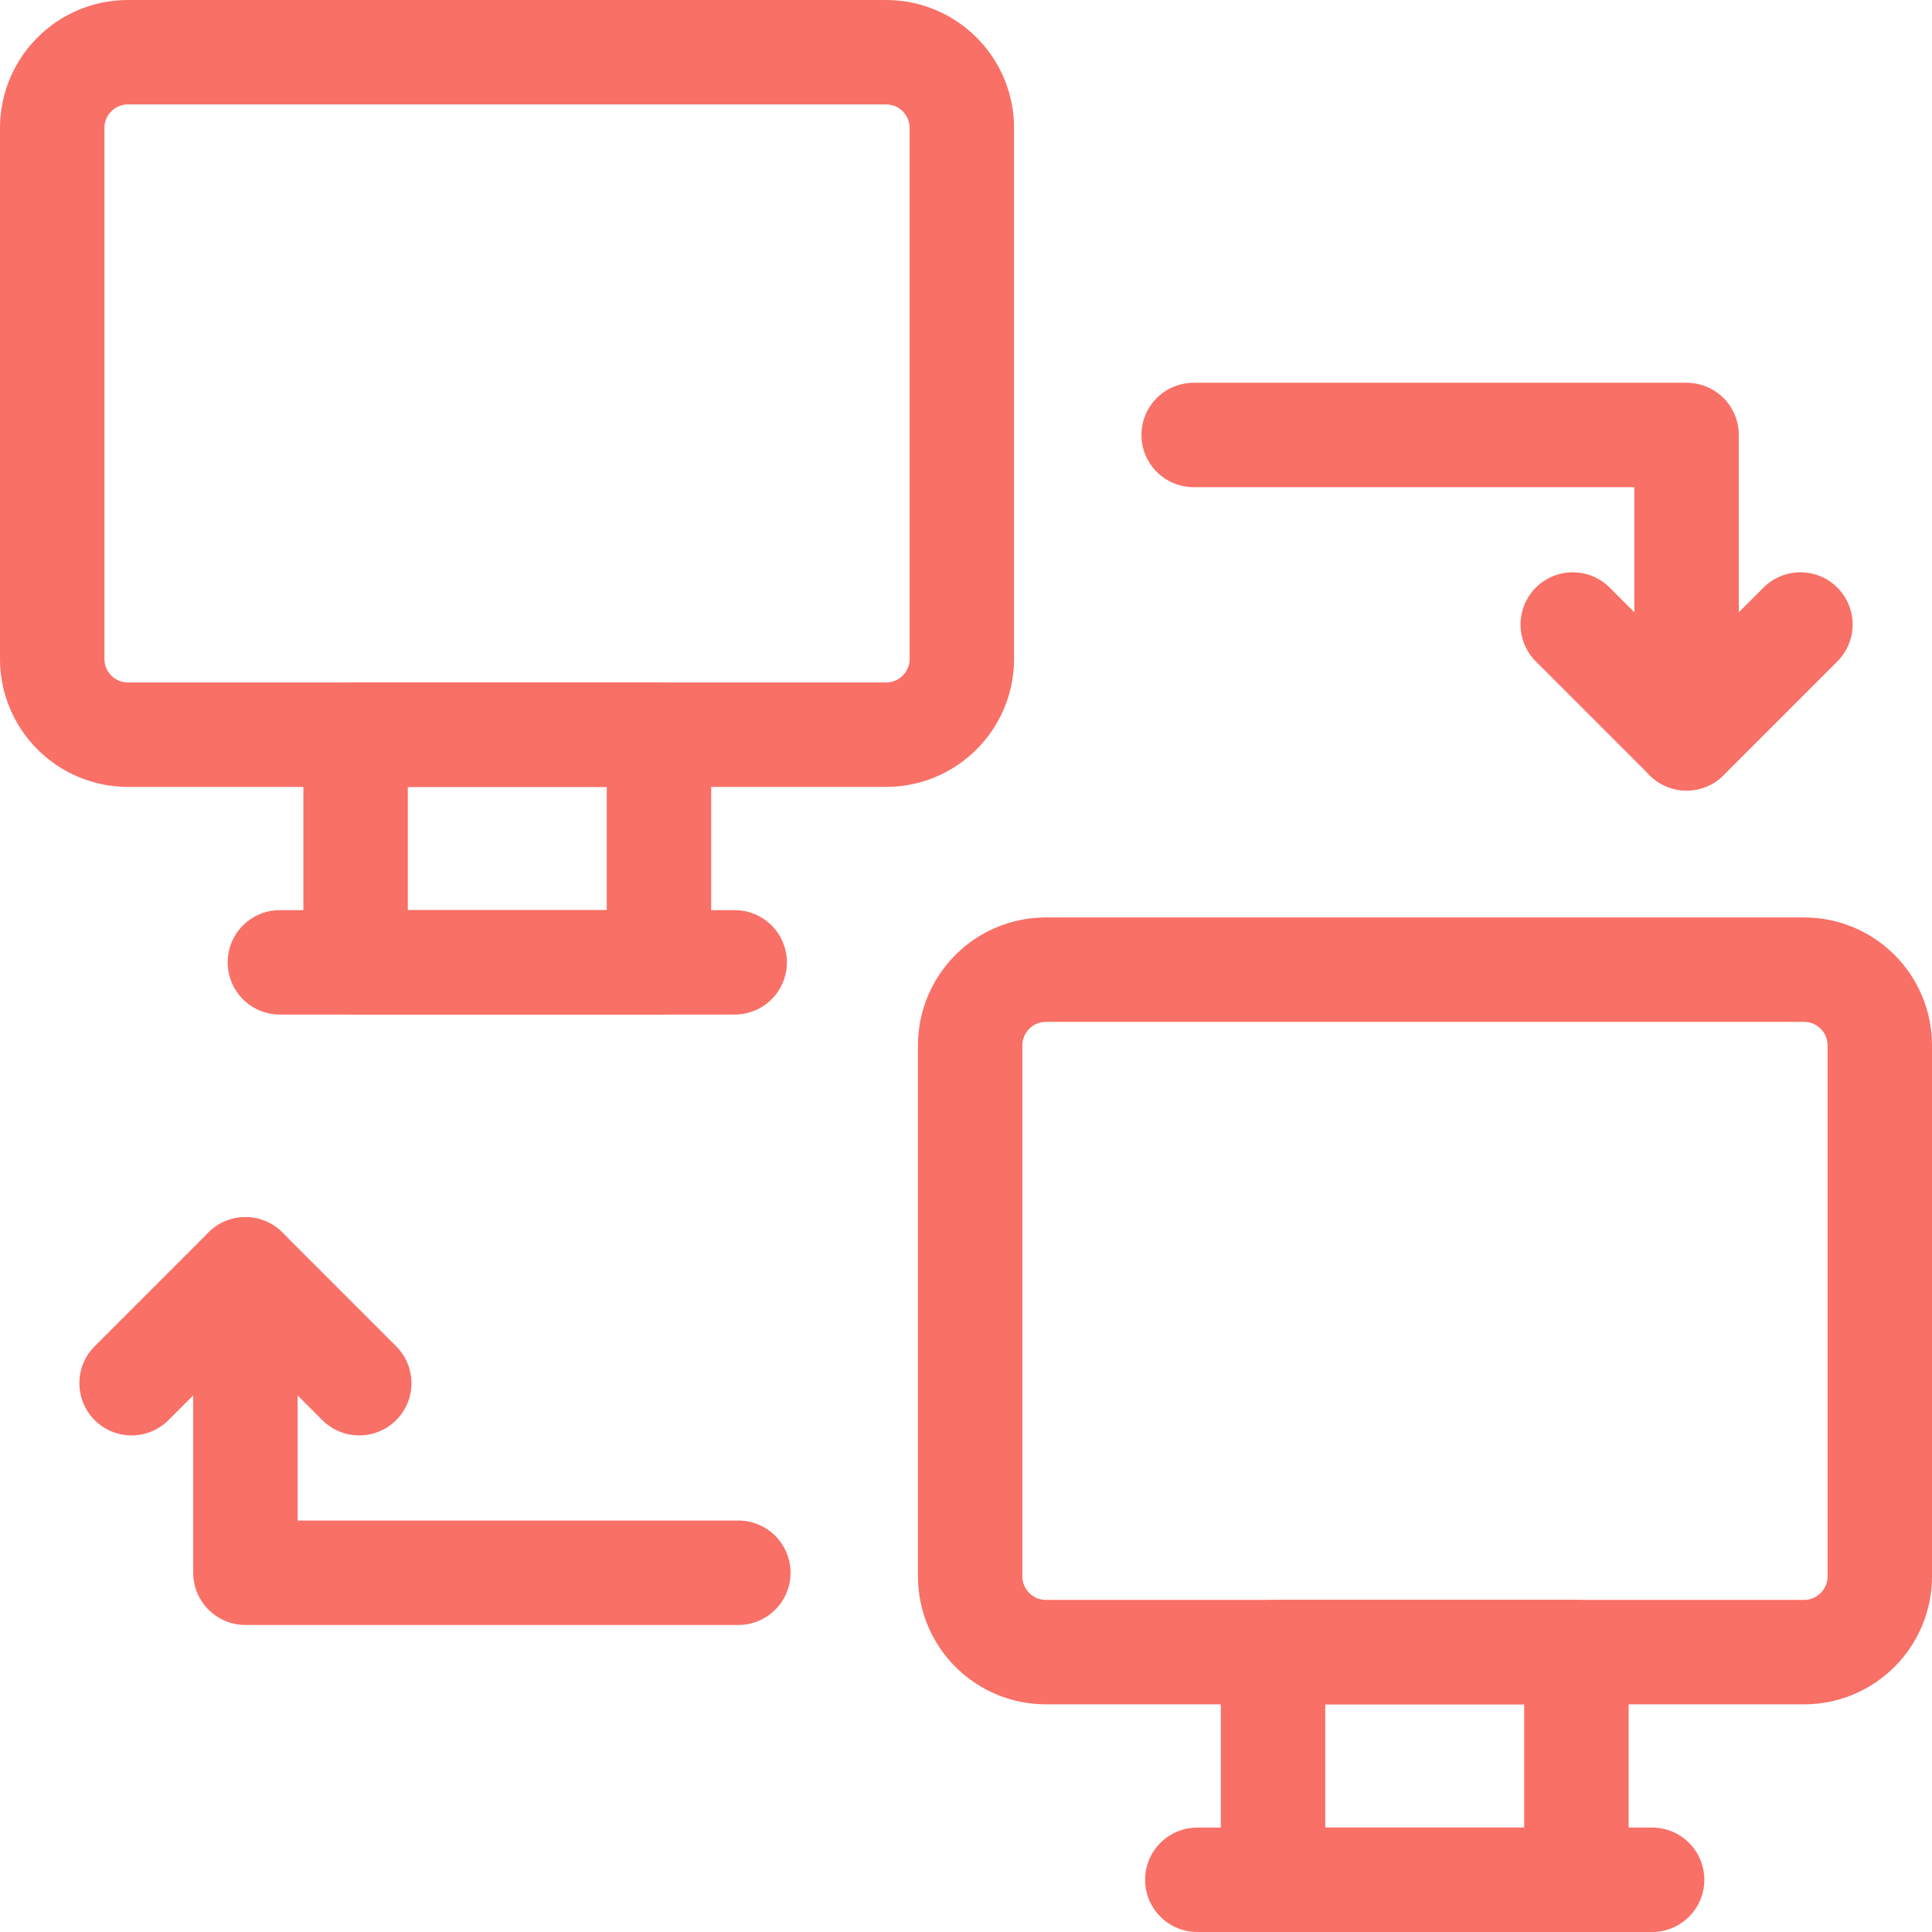 <svg width="37" height="37" viewBox="0 0 37 37" fill="none" xmlns="http://www.w3.org/2000/svg">
<g clip-path="url(#clip0_86_1033)">
<path d="M16.98 14.07H2.45C1.65 14.07 1 13.42 1 12.62V2.45C1 1.65 1.65 1 2.45 1H16.97C17.77 1 18.42 1.65 18.42 2.45V12.62C18.42 13.42 17.77 14.07 16.97 14.07H16.98Z" stroke="#F97066" stroke-width="2" stroke-linecap="round" stroke-linejoin="round"/>
<path d="M12.62 18.43H6.81V14.07H12.62V18.43Z" stroke="#F97066" stroke-width="2" stroke-linecap="round" stroke-linejoin="round"/>
<path d="M5.36 18.43H14.07" stroke="#F97066" stroke-width="2" stroke-linecap="round" stroke-linejoin="round"/>
<path d="M34.55 31.64H20.03C19.23 31.64 18.58 30.99 18.58 30.19V20.02C18.58 19.22 19.23 18.57 20.03 18.57H34.55C35.35 18.57 36 19.22 36 20.02V30.19C36 30.99 35.35 31.64 34.55 31.64Z" stroke="#F97066" stroke-width="2" stroke-linecap="round" stroke-linejoin="round"/>
<path d="M30.19 36H24.38V31.64H30.19V36Z" stroke="#F97066" stroke-width="2" stroke-linecap="round" stroke-linejoin="round"/>
<path d="M22.93 36H31.64" stroke="#F97066" stroke-width="2" stroke-linecap="round" stroke-linejoin="round"/>
<path d="M22.86 8.33H32.3V14.14" stroke="#F97066" stroke-width="2" stroke-linecap="round" stroke-linejoin="round"/>
<path d="M34.48 11.96L32.3 14.14L30.12 11.96" stroke="#F97066" stroke-width="2" stroke-linecap="round" stroke-linejoin="round"/>
<path d="M14.14 30.12H4.7V24.31" stroke="#F97066" stroke-width="2" stroke-linecap="round" stroke-linejoin="round"/>
<path d="M2.52 26.49L4.7 24.31L6.88 26.49" stroke="#F97066" stroke-width="2" stroke-linecap="round" stroke-linejoin="round"/>
</g>
<defs>
<clipPath id="clip0_86_1033">
<rect width="37" height="37" fill="white"/>
</clipPath>
</defs>
</svg>
